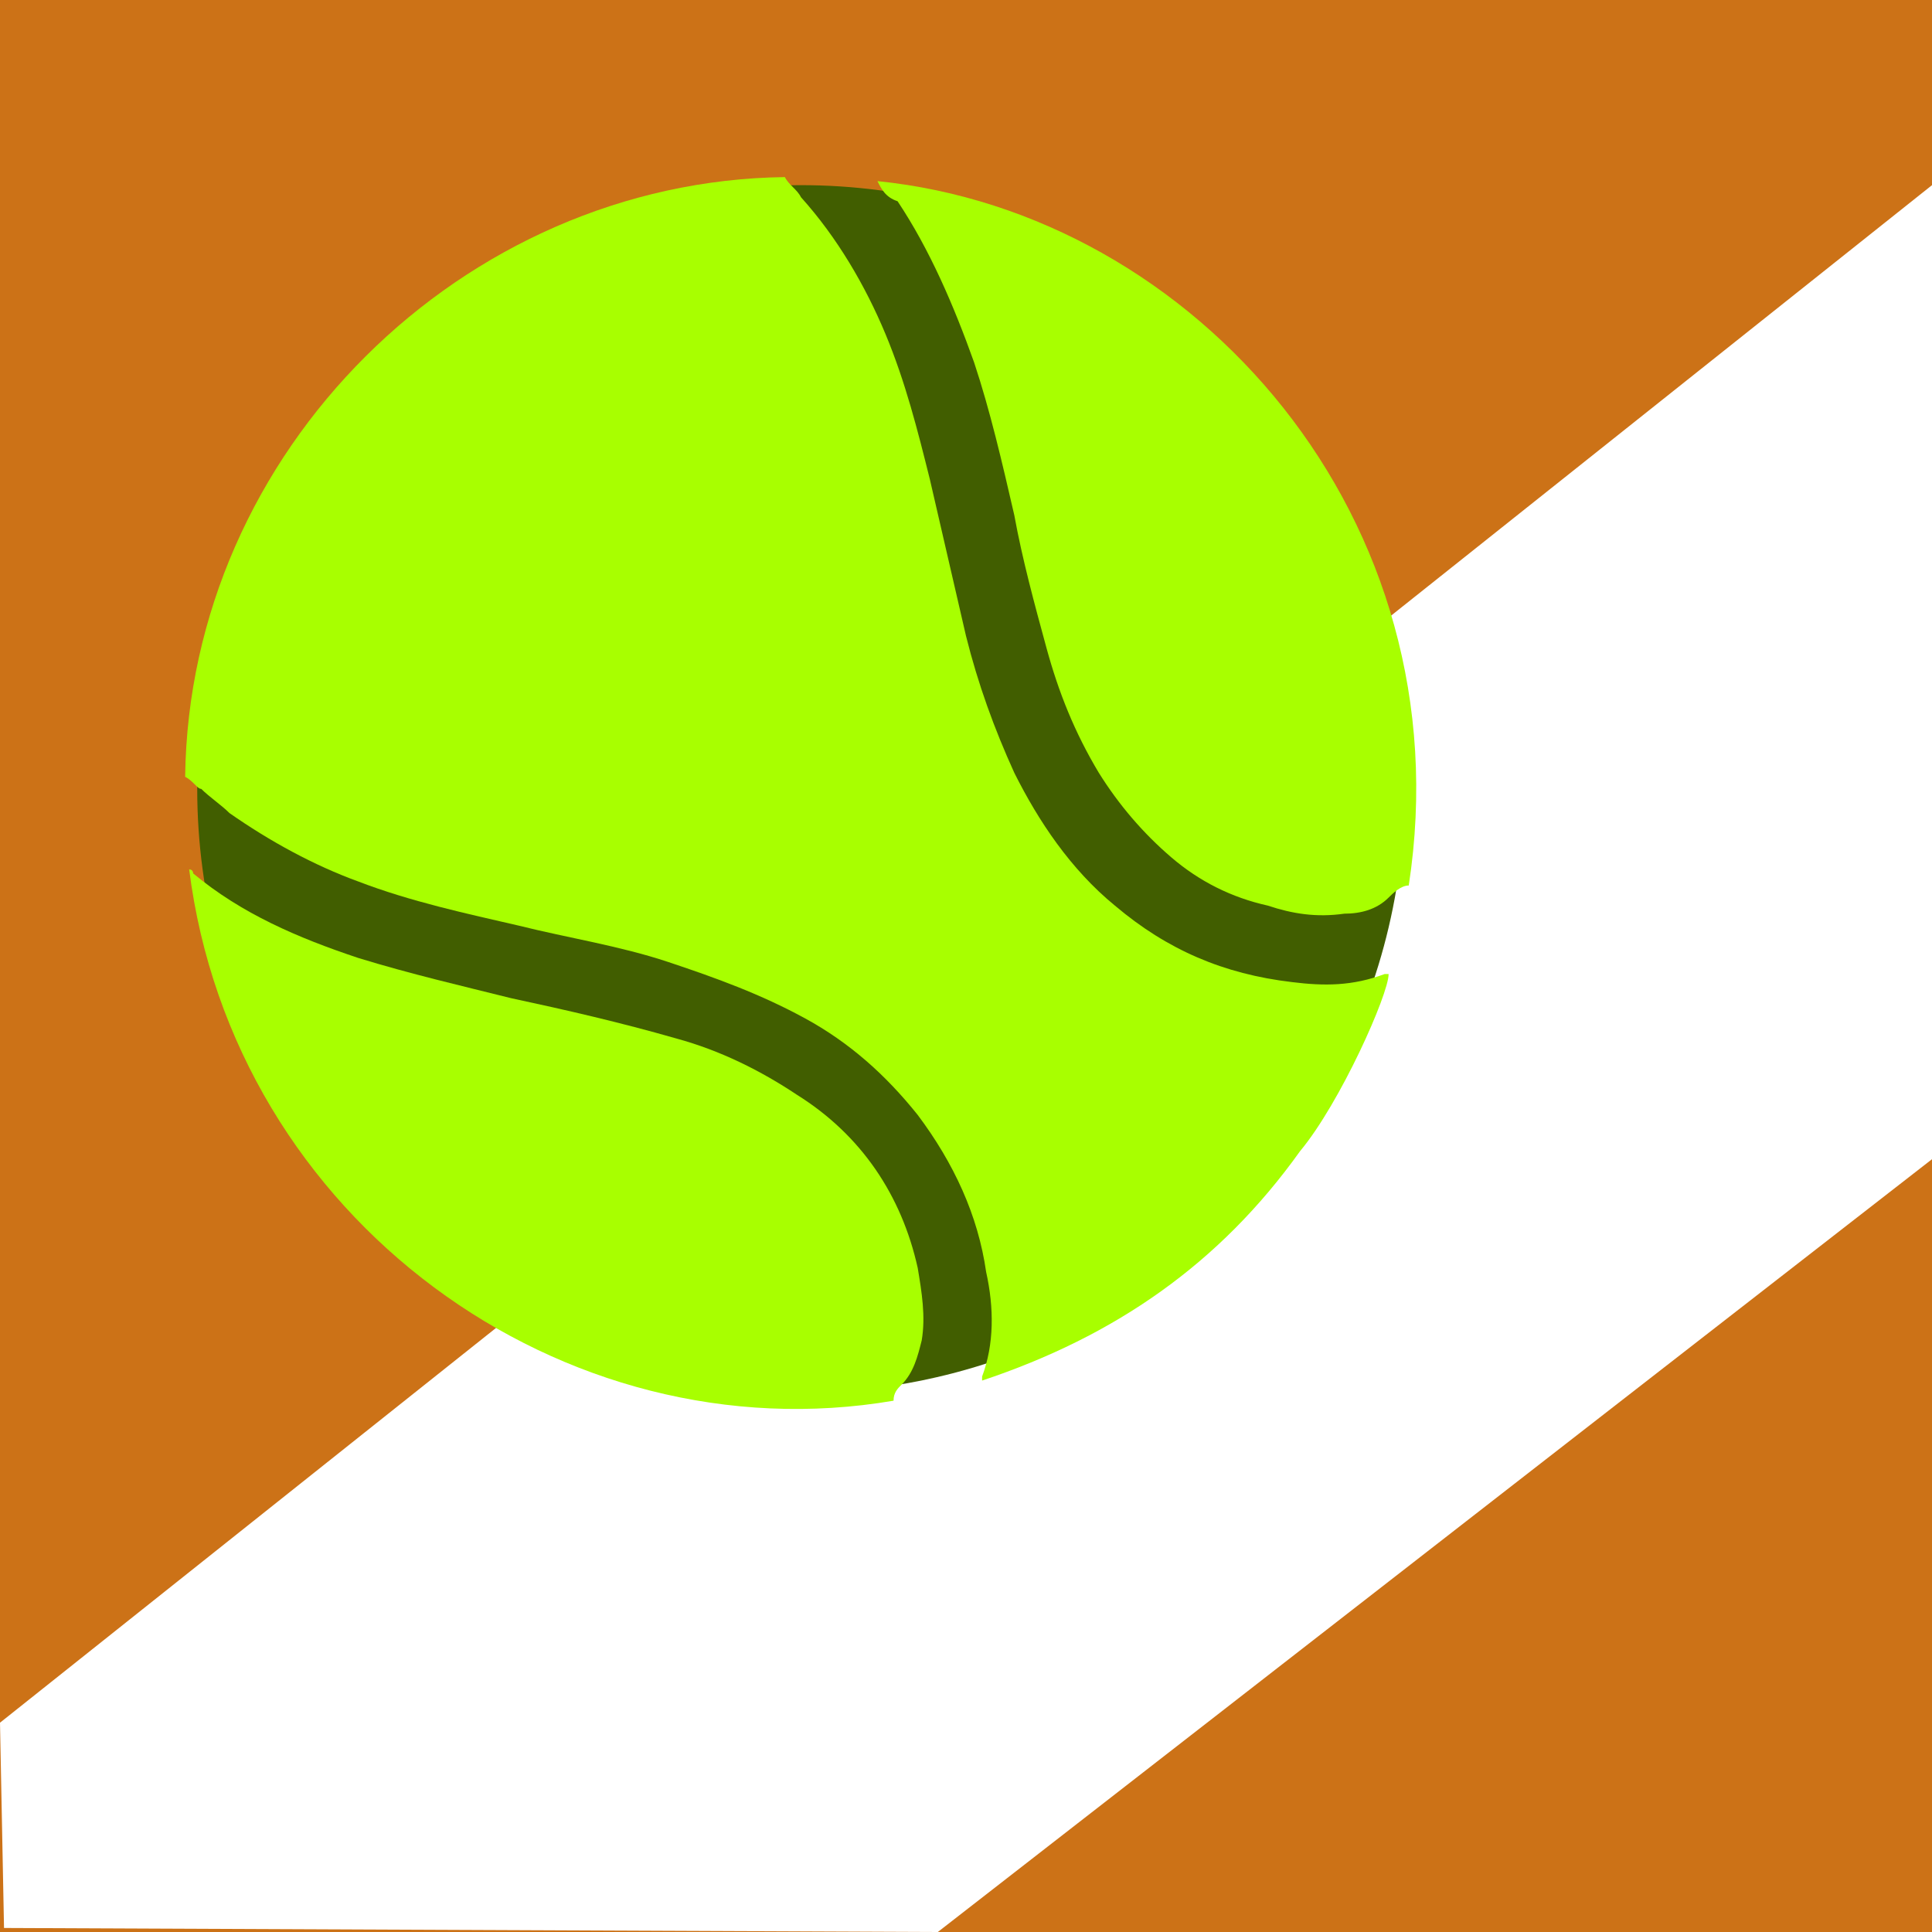 <svg xmlns='http://www.w3.org/2000/svg' viewBox='0 0 48 48' xml:space='preserve'><style>.st3{fill:#a8ff00}</style><path fill='#cc7217' d='M0 0h48v48H0z' id='Capa_2'/><path fill='#fff' d='M0 42.8 48 4.6v24.2L23.3 48 .1 47.9z' id='Capa_3'/><g id='Capa_1'><circle cx='19.9' cy='19.6' r='15' fill='#415e00'/><path class='st3' d='M4.6 19.3c.1-8.1 6.9-14.8 14.9-14.9.1.2.3.3.4.5.9 1 1.6 2.2 2.1 3.4.5 1.2.8 2.4 1.1 3.6l.9 3.9c.3 1.2.7 2.3 1.2 3.4.6 1.2 1.4 2.4 2.5 3.3 1.3 1.1 2.7 1.7 4.4 1.9.8.1 1.5.1 2.3-.2h.1c0 .5-1.2 3.2-2.2 4.4-2 2.8-4.6 4.6-7.9 5.7v-.1c.3-.8.3-1.7.1-2.6-.2-1.4-.8-2.7-1.7-3.9-.8-1-1.7-1.8-2.8-2.4-1.1-.6-2.2-1-3.4-1.4-1.2-.4-2.5-.6-3.7-.9-1.3-.3-2.7-.6-4-1.1-1.1-.4-2.2-1-3.2-1.7-.2-.2-.5-.4-.7-.6-.1 0-.2-.2-.4-.3z'/><path class='st3' d='M21.8 4.5c7.9.8 14.6 8.4 13.2 17.5-.2 0-.4.2-.5.3-.3.3-.7.4-1.1.4-.7.1-1.3 0-1.9-.2-.9-.2-1.7-.6-2.4-1.2s-1.3-1.3-1.8-2.1c-.6-1-1-2-1.3-3.1-.3-1.1-.6-2.2-.8-3.3-.3-1.3-.6-2.6-1-3.8-.5-1.4-1.1-2.8-1.9-4-.3-.1-.4-.3-.5-.5zM4.7 21.6c.1 0 .1.1.1.1 1.2 1 2.6 1.6 4.1 2.1 1.3.4 2.6.7 3.8 1 1.4.3 2.7.6 4.1 1 1.1.3 2.1.8 3 1.4 1.6 1 2.6 2.5 3 4.3.1.6.2 1.2.1 1.8-.1.4-.2.8-.5 1.1-.1.1-.2.2-.2.4C14 36.2 5.8 30.3 4.7 21.6z'/></g></svg>